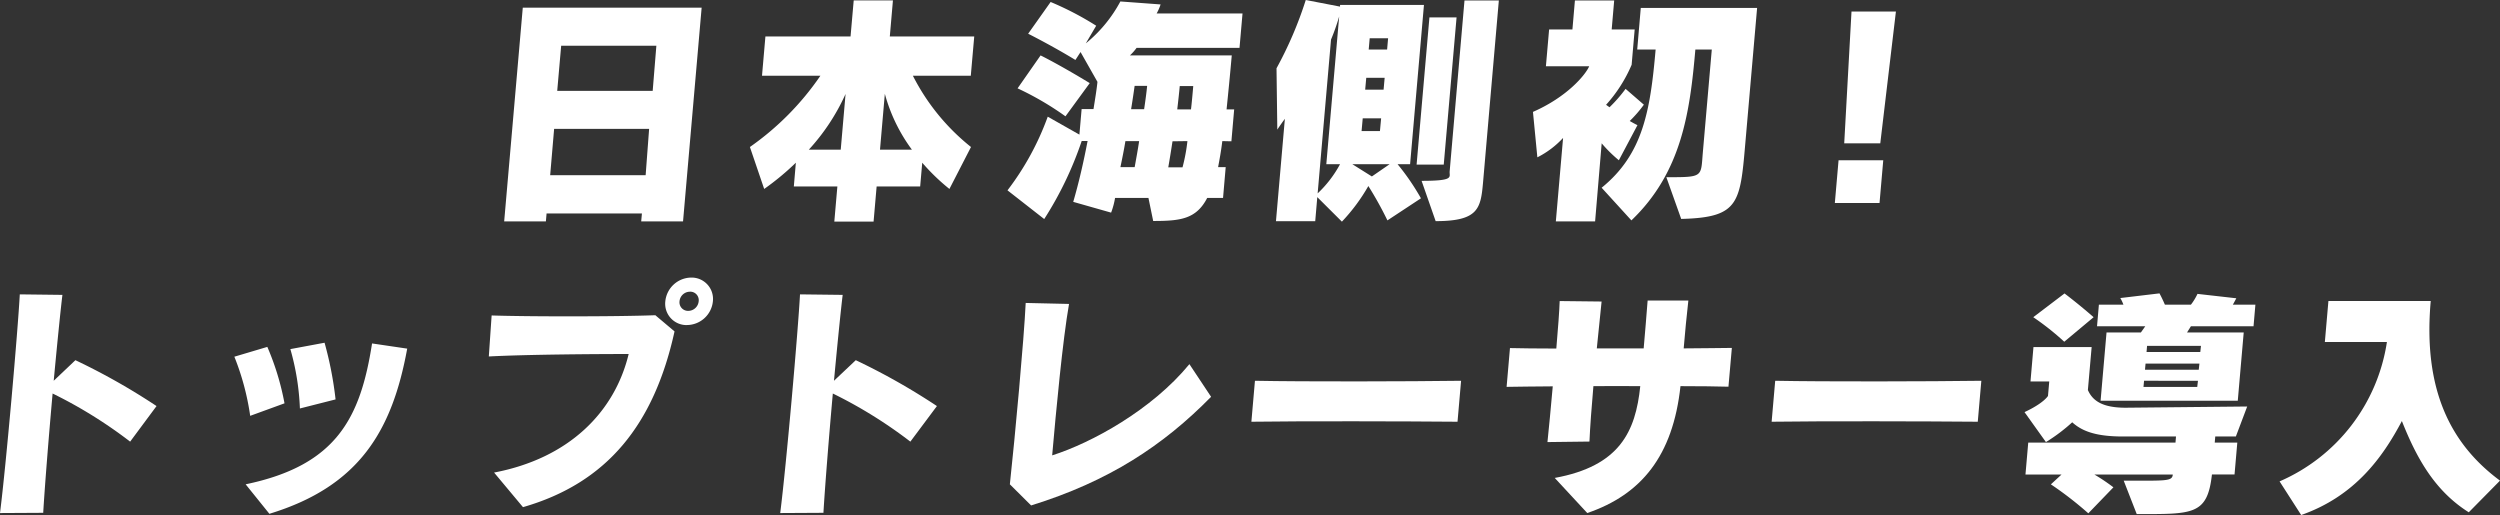 <svg xmlns="http://www.w3.org/2000/svg" viewBox="0 0 631.62 130.12"><rect x="0" y="0" width="631.62" height="130.12" fill="#333333" stroke="none"/><defs><style>.cls-1{fill:#fff;}</style></defs><g id="レイヤー_2" data-name="レイヤー 2"><g id="オブジェクト"><path class="cls-1" d="M162,55.93l.18-2H138.09l-.17,2H127.38l4.7-54h45.19l-4.7,54Zm2-23.38H140l-1,11.72h24.12Zm1.83-21H141.78l-1,11.41H164.9Z"/><path class="cls-1" d="M239.87,47.74A52.25,52.25,0,0,1,233,41.11l-.52,6h-11l-.77,8.87h-9.92l.77-8.87h-11l.51-6a66.81,66.81,0,0,1-8,6.63l-3.61-10.6a70.36,70.36,0,0,0,17.81-18H192.52l.86-9.92h21.51l.8-9.12h9.91l-.79,9.12h21.33l-.87,9.92H230.64a54.61,54.61,0,0,0,14.68,18Zm-26.24-24a52.82,52.82,0,0,1-9.28,14.07h8.06Zm9.92,0-1.22,14.07h8.06A42.35,42.35,0,0,1,223.55,23.69Z"/><path class="cls-1" d="M308.81,35.65c-.25,2.24-.73,4.84-1.06,6.58h1.92L309,50h-4c-2.77,5.39-6.84,5.83-13.65,5.83L290.15,50h-8.43a19.5,19.5,0,0,1-1,3.72L271.15,51c1.4-4.77,2.6-10,3.63-15.38h-1.49a88.88,88.88,0,0,1-9.47,19.72l-9.28-7.25a69.52,69.52,0,0,0,10.17-18.61l8,4.53.56-6.45h3c.4-2.48.81-5,1-6.88L273,13.15l-1.3,2c-5.88-3.59-11.94-6.63-11.94-6.63L265.44.5a77.57,77.57,0,0,1,11.51,6l-2.62,4.46A34.86,34.86,0,0,0,283.06.37l10.16.75a12.26,12.26,0,0,1-1,2.29h21.7l-.76,8.68h-26A12.58,12.58,0,0,1,285.47,14H311.2c-.46,5.27-.88,9.43-1.31,13.64h1.92l-.7,8.06Zm-39.62-6.26a75.14,75.14,0,0,0-12.1-7.07L262.9,14s4.47,2.17,12.42,7Zm15.14,6.26c-.3,1.93-.83,4.53-1.26,6.58h3.6c.36-2,.83-4.53,1.13-6.58Zm2.33-13.95s-.36,2.67-.89,5.89h3.29c.3-2,.63-4.4.76-5.89Zm9.57,14c-.3,2-.71,4.53-1.07,6.58h3.6A44.83,44.83,0,0,0,300,35.65Zm1.83-13.95c-.13,1.49-.39,3.85-.63,5.89h3.47c.2-1.61.41-4,.57-5.89Z"/><path class="cls-1" d="M350.53,55.68A90.11,90.11,0,0,0,345.71,47a46.58,46.58,0,0,1-6.68,9l-6.22-6.2-.52,6.08h-9.92l2.25-25.86c-1.2,1.62-1.91,2.73-1.91,2.73l-.2-15.5A96.68,96.68,0,0,0,329.9,0l8.66,1.67,0-.43h21.2l-3.5,40.24h-3.17A59.61,59.61,0,0,1,359,50.1Zm-15.44-14.2,3.25-37.33A54.28,54.28,0,0,1,336.28,10L332.9,48.86a28.91,28.91,0,0,0,5.66-7.38Zm6.57,0,4.94,3.1,4.49-3.1Zm7.28-11.59h-4.65L344,33.11h4.64Zm.89-10.23h-4.65l-.27,3h4.65Zm.87-10h-4.65l-.25,2.85h4.65Zm7.2,31.93,3.24-37.2H368l-3.24,37.2Zm4.83,14.33-3.57-10.23c8.31,0,7-.93,7.09-2.36L370,.12h8.68l-4,46.07C374.1,52.71,373.46,55.87,362.73,55.87Z"/><path class="cls-1" d="M411.75,30.57c.65.37,1.3.74,1.95,1.05L409,40.49a34.51,34.51,0,0,1-4.34-4.28L403,55.93h-9.92l1.83-21.08a22.82,22.82,0,0,1-6.5,4.9l-1.11-11.48c8.64-3.78,13.28-9.36,14.21-11.53H390.57l.81-9.3h5.89L397.9.12h9.92l-.63,7.32H413l-.77,8.93a36.24,36.24,0,0,1-6.46,10.11l.87.62a37,37,0,0,0,4.06-4.65l4.62,4A31.92,31.92,0,0,1,411.75,30.57Zm13,24.74L421,44.77c9.48,0,8.68,0,9.23-6.39,0,0,1.06-12.15,2.25-25.86h-4.15c-1.37,15.75-3.44,31-16.16,43.16l-7.52-8.25c10.47-8.49,12.29-19.47,13.64-34.91h-4.65L414.54,2h29.39l-2.87,32.93C439.65,51.15,439.75,54.94,424.78,55.31Z"/><path class="cls-1" d="M463.57,51.28l.94-10.79H475.8l-.94,10.79Zm11.48-15.07h-9.11l1.84-33.3H479Z"/><path class="cls-1" d="M32.88,111.58A115.52,115.52,0,0,0,13.29,99.42c-1,11.23-2,23.75-2.37,30.14L0,129.62c1.55-12.15,4.55-46.57,5-55.25l10.77.13c-.44,3.59-1.3,12.09-2.2,21.7L19.05,91a165.1,165.1,0,0,1,20.5,11.59Z"/><path class="cls-1" d="M63.21,105.06a64.7,64.7,0,0,0-4-14.94l8.33-2.48a66.62,66.62,0,0,1,4.34,14.26Zm4.85,24.75-6-7.45C85,117.59,91.06,105.62,94,86.77l8.88,1.31C99.1,108.72,90.86,122.86,68.06,129.81Zm7.71-26.61a63.1,63.1,0,0,0-2.41-15L82,86.59a90.78,90.78,0,0,1,2.78,14.32Z"/><path class="cls-1" d="M132.13,128.13l-7.3-8.74c18.91-3.6,30.46-15.26,34-29.95-9,0-25.74.12-35.33.62l.71-10.36c9.46.31,31.47.31,41.36-.06l4.85,4.09C165.25,107.23,153.43,122,132.13,128.13Zm41.45-46a5.39,5.39,0,0,1-5.49-6,6.65,6.65,0,0,1,6.53-6,5.4,5.4,0,0,1,5.49,6A6.64,6.64,0,0,1,173.58,82.12Zm.73-8.43a2.65,2.65,0,0,0-2.63,2.42,2.16,2.16,0,0,0,2.21,2.42,2.66,2.66,0,0,0,2.63-2.42A2.15,2.15,0,0,0,174.31,73.69Z"/><path class="cls-1" d="M230,111.58a115.52,115.52,0,0,0-19.59-12.16c-1,11.23-2,23.75-2.37,30.14l-10.92.06c1.55-12.15,4.55-46.57,5-55.25l10.78.13c-.44,3.59-1.3,12.09-2.2,21.7L216.21,91a165.82,165.82,0,0,1,20.5,11.59Z"/><path class="cls-1" d="M260.51,127.7l-5.37-5.34c1.3-12,3.58-36.77,4-45.82l10.95.25c-1.59,9-3.29,27.16-4.26,38.26C275.77,111.89,291,103.58,300.5,92l5.48,8.25C293.88,112.57,280.13,121.62,260.51,127.7Z"/><path class="cls-1" d="M316.16,106.55l.9-10.35c12.51.25,39,.18,52.08,0l-.9,10.35C355.11,106.43,328.64,106.37,316.16,106.55Z"/><path class="cls-1" d="M424.57,97.56c-1.91,17.67-9.94,27.41-23.55,32.06l-8.22-8.87c16.38-3,20.42-11.65,21.61-23.19-3.91,0-7.93-.06-11.84,0-.47,5.33-.85,10.48-1,14l-10.61.13c.35-3.41.86-8.56,1.34-14.08-4.84.06-9,.06-11.66.13l.85-9.8c2.72.06,6.87.12,11.71.12.44-5.08.77-9.55.85-12l10.59.12c-.27,2.42-.71,6.82-1.21,11.84h11.84c.35-4.09.7-8.06,1-12.09h10.29c-.46,3.91-.82,8-1.18,12.09,4.91-.06,9.18-.06,12.17-.12l-.86,9.8C433.81,97.62,429.6,97.56,424.57,97.56Z"/><path class="cls-1" d="M447.6,106.55l.9-10.35c12.51.25,39,.18,52.08,0l-.9,10.35C486.55,106.43,460.08,106.37,447.6,106.55Z"/><path class="cls-1" d="M564.89,110.27h-5.21l-.13,1.55h5.7l-.7,8.06h-5.71c-1.14,10.3-4.83,10-19,10l-3.29-8.44c10.72,0,12.25.19,12.4-1.55H529.15a49.12,49.12,0,0,1,4.8,3.23l-6.34,6.57a90,90,0,0,0-9.46-7.32l2.69-2.48h-9.11l.7-8.06h37.2l.13-1.55H536.37c-6.76,0-10.3-1.3-12.83-3.59a43.36,43.36,0,0,1-6.64,5l-5.41-7.57c4.91-2.29,5.93-4.09,5.93-4.09l.32-3.66H513l.75-8.68h14.7l-.95,10.85c1.19,2.73,3.7,4.47,9.53,4.47l30.72-.31ZM521.53,86.34a67.89,67.89,0,0,0-7.83-6.2l7.9-6c4.07,3.1,7.35,6,7.35,6Zm32-3.91L552.55,84h14.32l-1.5,17.24H530.71L532.21,84h8.68L542,82.43H529.81l.47-5.45h6.2a9.78,9.78,0,0,0-.79-1.68l9.9-1.18c.54,1,1,2,1.37,2.86h6.57a14.41,14.41,0,0,0,1.66-2.73L565,75.36c-.3.56-.59,1.12-.88,1.62h5.7l-.47,5.45Zm1.78,13.77H541.69l-.14,1.55h13.58Zm.37-4.34H542.07l-.14,1.55h13.58Zm.39-4.47H542.45l-.13,1.55H555.9Z"/><path class="cls-1" d="M623.73,129.43c-8.58-5.39-13.19-13.7-16.9-23.06-4.9,9.3-11.94,19-25.44,23.75l-5.46-8.5A45.84,45.84,0,0,0,603.05,86.4H587.37l.9-10.35h25.85c-2,22.5,5.09,36.21,17.5,45.38Z"/></g></g></svg>